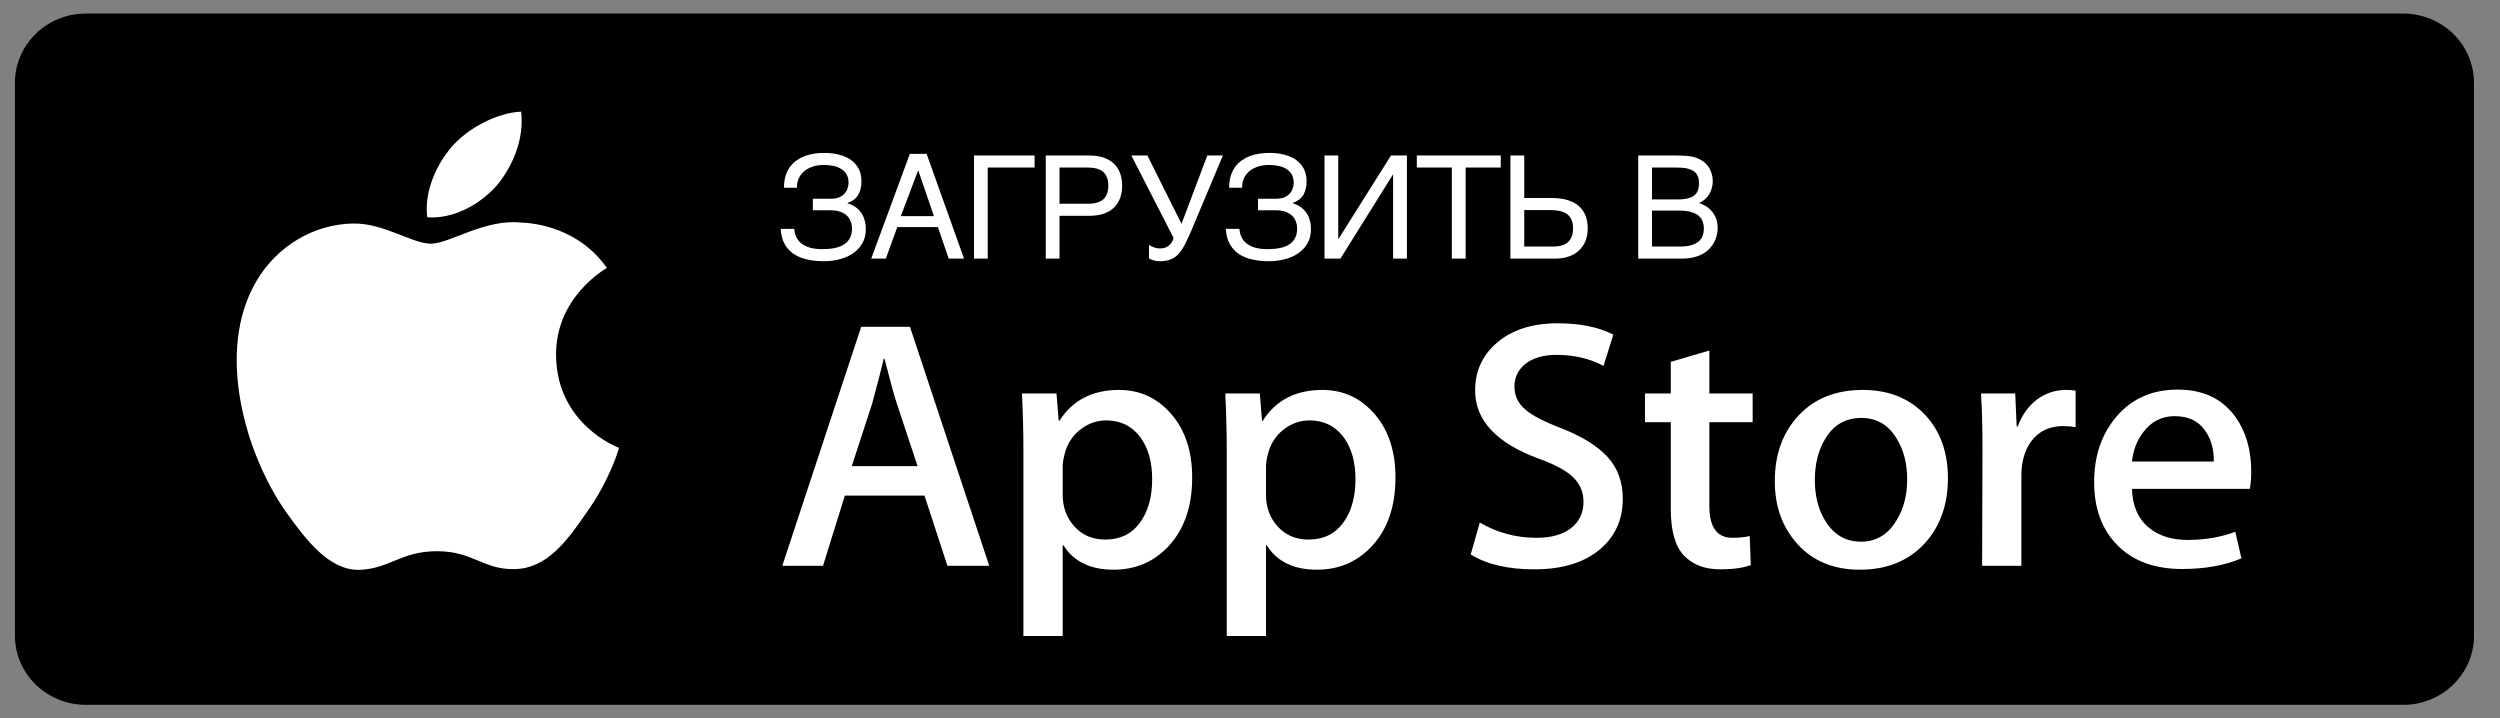 <?xml version="1.0" encoding="UTF-8"?> <svg xmlns="http://www.w3.org/2000/svg" width="174" height="50" viewBox="0 0 174 50" fill="none"><rect x="0" y="0" width="174" height="50" fill="#808080" stroke="none"/><path d="M172.192 44.234C172.192 46.898 169.988 49.056 167.263 49.056H5.973C3.249 49.056 1.038 46.898 1.038 44.234V5.773C1.038 3.109 3.249 0.943 5.973 0.943H167.262C169.988 0.943 172.19 3.109 172.19 5.773L172.192 44.234Z" fill="black"></path><path d="M38.701 24.73C38.664 20.701 42.085 18.741 42.241 18.65C40.304 15.896 37.301 15.52 36.246 15.49C33.724 15.231 31.278 16.961 29.994 16.961C28.683 16.961 26.705 15.515 24.573 15.557C21.829 15.599 19.263 17.148 17.855 19.552C14.95 24.456 17.117 31.663 19.9 35.626C21.292 37.568 22.919 39.735 25.049 39.659C27.132 39.575 27.91 38.364 30.424 38.364C32.915 38.364 33.646 39.659 35.818 39.61C38.054 39.575 39.462 37.66 40.805 35.701C42.414 33.476 43.06 31.285 43.086 31.172C43.033 31.155 38.744 29.559 38.701 24.73Z" fill="white"></path><path d="M34.599 12.883C35.719 11.516 36.486 9.657 36.273 7.771C34.651 7.841 32.623 8.865 31.455 10.201C30.422 11.379 29.499 13.309 29.737 15.124C31.559 15.256 33.429 14.227 34.599 12.883Z" fill="white"></path><path d="M68.851 39.38H65.94L64.345 34.494H58.801L57.282 39.38H54.447L59.94 22.745H63.332L68.851 39.38ZM63.864 32.444L62.422 28.1C62.269 27.656 61.983 26.611 61.561 24.966H61.51C61.342 25.674 61.072 26.719 60.7 28.1L59.283 32.444H63.864V32.444Z" fill="white"></path><path d="M82.975 33.235C82.975 35.275 82.41 36.887 81.279 38.071C80.266 39.125 79.009 39.651 77.507 39.651C75.887 39.651 74.723 39.084 74.014 37.949H73.963V44.267H71.229V31.334C71.229 30.051 71.195 28.735 71.128 27.385H73.532L73.684 29.286H73.736C74.647 27.854 76.031 27.139 77.887 27.139C79.338 27.139 80.55 27.697 81.519 28.816C82.491 29.936 82.975 31.409 82.975 33.235ZM80.191 33.332C80.191 32.165 79.921 31.202 79.38 30.445C78.79 29.655 77.996 29.26 77.001 29.26C76.327 29.26 75.714 29.48 75.166 29.914C74.618 30.351 74.259 30.922 74.091 31.63C74.006 31.96 73.964 32.23 73.964 32.442V34.442C73.964 35.315 74.238 36.051 74.787 36.652C75.336 37.254 76.048 37.554 76.925 37.554C77.955 37.554 78.756 37.166 79.329 36.394C79.904 35.62 80.191 34.6 80.191 33.332Z" fill="white"></path><path d="M97.125 33.235C97.125 35.275 96.56 36.887 95.428 38.071C94.416 39.125 93.159 39.651 91.657 39.651C90.037 39.651 88.873 39.084 88.165 37.949H88.114V44.267H85.381V31.334C85.381 30.051 85.346 28.735 85.279 27.385H87.683L87.836 29.286H87.887C88.797 27.854 90.181 27.139 92.038 27.139C93.488 27.139 94.7 27.697 95.672 28.816C96.639 29.936 97.125 31.409 97.125 33.235ZM94.341 33.332C94.341 32.165 94.07 31.202 93.529 30.445C92.938 29.655 92.147 29.26 91.151 29.26C90.475 29.26 89.864 29.48 89.315 29.914C88.766 30.351 88.409 30.922 88.241 31.63C88.157 31.96 88.114 32.23 88.114 32.442V34.442C88.114 35.315 88.388 36.051 88.934 36.652C89.483 37.252 90.196 37.554 91.075 37.554C92.105 37.554 92.906 37.166 93.479 36.394C94.054 35.62 94.341 34.6 94.341 33.332Z" fill="white"></path><path d="M112.946 34.715C112.946 36.13 112.442 37.281 111.431 38.17C110.319 39.141 108.772 39.626 106.783 39.626C104.947 39.626 103.475 39.281 102.361 38.59L102.995 36.369C104.195 37.076 105.511 37.431 106.946 37.431C107.975 37.431 108.777 37.204 109.352 36.751C109.925 36.299 110.211 35.691 110.211 34.934C110.211 34.259 109.975 33.69 109.502 33.229C109.032 32.767 108.246 32.339 107.149 31.942C104.161 30.856 102.669 29.265 102.669 27.172C102.669 25.805 103.192 24.684 104.24 23.811C105.283 22.938 106.675 22.501 108.416 22.501C109.969 22.501 111.259 22.765 112.288 23.291L111.605 25.464C110.643 24.954 109.556 24.699 108.34 24.699C107.378 24.699 106.627 24.93 106.088 25.39C105.633 25.801 105.405 26.302 105.405 26.896C105.405 27.554 105.665 28.098 106.188 28.525C106.643 28.92 107.47 29.348 108.67 29.809C110.138 30.385 111.216 31.059 111.91 31.831C112.601 32.601 112.946 33.565 112.946 34.715Z" fill="white"></path><path d="M121.984 29.385H118.971V35.209C118.971 36.69 119.501 37.43 120.566 37.43C121.054 37.43 121.459 37.389 121.78 37.306L121.855 39.33C121.317 39.526 120.608 39.625 119.73 39.625C118.65 39.625 117.807 39.304 117.198 38.663C116.591 38.02 116.286 36.943 116.286 35.429V29.383H114.491V27.383H116.286V25.186L118.971 24.396V27.383H121.984V29.385Z" fill="white"></path><path d="M135.576 33.284C135.576 35.127 135.035 36.641 133.956 37.825C132.824 39.044 131.321 39.651 129.448 39.651C127.643 39.651 126.206 39.067 125.134 37.9C124.062 36.732 123.526 35.259 123.526 33.482C123.526 31.624 124.078 30.101 125.184 28.917C126.288 27.732 127.778 27.14 129.651 27.14C131.456 27.14 132.908 27.724 134.005 28.892C135.053 30.026 135.576 31.49 135.576 33.284ZM132.74 33.37C132.74 32.264 132.498 31.315 132.007 30.524C131.434 29.566 130.615 29.089 129.553 29.089C128.455 29.089 127.62 29.567 127.047 30.524C126.556 31.316 126.314 32.28 126.314 33.42C126.314 34.526 126.556 35.475 127.047 36.265C127.638 37.222 128.464 37.7 129.529 37.7C130.573 37.7 131.392 37.212 131.983 36.24C132.487 35.434 132.74 34.475 132.74 33.37Z" fill="white"></path><path d="M144.461 29.729C144.19 29.68 143.902 29.655 143.599 29.655C142.638 29.655 141.894 30.009 141.371 30.717C140.916 31.342 140.688 32.132 140.688 33.086V39.38H137.956L137.981 31.162C137.981 29.78 137.947 28.521 137.879 27.386H140.26L140.36 29.681H140.435C140.724 28.892 141.179 28.257 141.802 27.781C142.411 27.352 143.069 27.139 143.778 27.139C144.03 27.139 144.258 27.156 144.461 27.187V29.729Z" fill="white"></path><path d="M156.685 32.815C156.685 33.292 156.653 33.695 156.585 34.024H148.385C148.417 35.209 148.813 36.115 149.575 36.74C150.266 37.299 151.16 37.579 152.257 37.579C153.471 37.579 154.579 37.39 155.575 37.011L156.003 38.861C154.839 39.356 153.465 39.602 151.879 39.602C149.971 39.602 148.474 39.055 147.384 37.961C146.297 36.867 145.752 35.399 145.752 33.556C145.752 31.747 146.258 30.241 147.272 29.04C148.334 27.758 149.769 27.116 151.574 27.116C153.347 27.116 154.689 27.758 155.601 29.04C156.322 30.059 156.685 31.319 156.685 32.815ZM154.079 32.124C154.097 31.334 153.919 30.651 153.548 30.075C153.075 29.334 152.348 28.964 151.37 28.964C150.476 28.964 149.749 29.325 149.194 30.05C148.739 30.626 148.469 31.317 148.385 32.123H154.079V32.124Z" fill="white"></path><path d="M56.573 13.83H57.867C58.072 13.83 58.25 13.799 58.399 13.737C58.549 13.672 58.673 13.588 58.77 13.483C58.868 13.376 58.94 13.257 58.985 13.127C59.034 12.993 59.059 12.858 59.059 12.722C59.059 12.497 59.015 12.307 58.927 12.15C58.839 11.994 58.718 11.867 58.565 11.77C58.412 11.669 58.23 11.595 58.019 11.55C57.81 11.504 57.582 11.481 57.335 11.481C57.026 11.481 56.752 11.525 56.515 11.613C56.28 11.698 56.083 11.813 55.924 11.96C55.768 12.103 55.65 12.271 55.572 12.463C55.497 12.655 55.463 12.857 55.47 13.068H54.566C54.566 12.762 54.602 12.489 54.674 12.248C54.749 12.007 54.851 11.797 54.981 11.618C55.112 11.439 55.265 11.288 55.44 11.164C55.616 11.04 55.807 10.94 56.012 10.861C56.22 10.783 56.438 10.728 56.666 10.695C56.897 10.659 57.13 10.642 57.364 10.642C57.748 10.642 58.098 10.684 58.414 10.769C58.733 10.85 59.007 10.974 59.234 11.14C59.462 11.302 59.64 11.508 59.767 11.755C59.894 11.999 59.957 12.284 59.957 12.609C59.957 12.98 59.884 13.295 59.737 13.552C59.594 13.806 59.345 13.998 58.99 14.128V14.152C59.176 14.204 59.345 14.281 59.498 14.382C59.654 14.479 59.788 14.603 59.898 14.753C60.012 14.899 60.1 15.074 60.162 15.275C60.227 15.477 60.26 15.708 60.26 15.969C60.26 16.333 60.18 16.654 60.02 16.931C59.861 17.207 59.648 17.439 59.381 17.624C59.114 17.81 58.803 17.948 58.448 18.039C58.097 18.134 57.729 18.181 57.345 18.181C56.935 18.181 56.552 18.142 56.197 18.064C55.842 17.989 55.53 17.863 55.26 17.688C54.993 17.512 54.778 17.281 54.615 16.994C54.453 16.704 54.36 16.35 54.337 15.93H55.279C55.296 16.135 55.343 16.324 55.421 16.496C55.502 16.669 55.621 16.818 55.777 16.945C55.937 17.069 56.137 17.167 56.378 17.238C56.622 17.307 56.915 17.341 57.257 17.341C57.566 17.341 57.846 17.315 58.097 17.263C58.351 17.211 58.565 17.128 58.741 17.014C58.92 16.9 59.057 16.753 59.151 16.574C59.249 16.392 59.298 16.174 59.298 15.92C59.298 15.731 59.267 15.559 59.205 15.402C59.147 15.246 59.055 15.111 58.932 14.997C58.808 14.883 58.653 14.795 58.468 14.733C58.282 14.668 58.062 14.636 57.809 14.636H56.573V13.83ZM65.001 15.041L63.907 11.848L62.697 15.041H65.001ZM60.636 18L63.326 10.71H64.493L67.096 18H66.031L65.275 15.803H62.452L61.652 18H60.636ZM67.79 10.822H72.008V11.662H68.746V18H67.79V10.822ZM75.705 14.182C76.213 14.182 76.579 14.074 76.803 13.859C77.028 13.645 77.14 13.332 77.14 12.922C77.14 12.512 77.028 12.199 76.803 11.984C76.579 11.77 76.213 11.662 75.705 11.662H73.742V14.182H75.705ZM72.785 10.822H75.802C76.196 10.822 76.536 10.873 76.823 10.974C77.113 11.075 77.352 11.218 77.541 11.403C77.729 11.586 77.869 11.805 77.96 12.062C78.055 12.32 78.102 12.606 78.102 12.922C78.102 13.238 78.055 13.524 77.96 13.781C77.869 14.038 77.729 14.26 77.541 14.445C77.352 14.628 77.113 14.769 76.823 14.87C76.536 14.971 76.196 15.021 75.802 15.021H73.742V18H72.785V10.822ZM79.972 17.038C80.008 17.067 80.055 17.098 80.114 17.131C80.173 17.16 80.236 17.188 80.305 17.214C80.373 17.237 80.443 17.256 80.514 17.273C80.589 17.285 80.661 17.292 80.729 17.292C80.876 17.292 81.001 17.273 81.105 17.233C81.213 17.191 81.304 17.137 81.379 17.072C81.457 17.004 81.52 16.927 81.569 16.843C81.618 16.755 81.657 16.664 81.686 16.569L78.742 10.822H79.86L82.233 15.578L84.03 10.822H85.114L82.858 16.189C82.702 16.547 82.555 16.852 82.419 17.106C82.285 17.357 82.139 17.562 81.979 17.722C81.823 17.881 81.644 17.997 81.442 18.068C81.244 18.143 81.003 18.181 80.719 18.181C80.573 18.181 80.43 18.161 80.29 18.122C80.15 18.083 80.042 18.033 79.968 17.971L79.972 17.038ZM87.556 13.83H88.85C89.055 13.83 89.232 13.799 89.382 13.737C89.532 13.672 89.655 13.588 89.753 13.483C89.851 13.376 89.922 13.257 89.968 13.127C90.017 12.993 90.041 12.858 90.041 12.722C90.041 12.497 89.997 12.307 89.909 12.15C89.821 11.994 89.701 11.867 89.548 11.77C89.395 11.669 89.213 11.595 89.001 11.55C88.793 11.504 88.565 11.481 88.317 11.481C88.008 11.481 87.735 11.525 87.497 11.613C87.263 11.698 87.066 11.813 86.906 11.96C86.75 12.103 86.633 12.271 86.555 12.463C86.48 12.655 86.446 12.857 86.452 13.068H85.549C85.549 12.762 85.585 12.489 85.656 12.248C85.731 12.007 85.834 11.797 85.964 11.618C86.094 11.439 86.247 11.288 86.423 11.164C86.599 11.04 86.789 10.94 86.994 10.861C87.203 10.783 87.421 10.728 87.648 10.695C87.88 10.659 88.112 10.642 88.347 10.642C88.731 10.642 89.081 10.684 89.397 10.769C89.716 10.85 89.989 10.974 90.217 11.14C90.445 11.302 90.622 11.508 90.749 11.755C90.876 11.999 90.939 12.284 90.939 12.609C90.939 12.98 90.866 13.295 90.72 13.552C90.576 13.806 90.328 13.998 89.973 14.128V14.152C90.158 14.204 90.328 14.281 90.481 14.382C90.637 14.479 90.77 14.603 90.881 14.753C90.995 14.899 91.083 15.074 91.144 15.275C91.21 15.477 91.242 15.708 91.242 15.969C91.242 16.333 91.162 16.654 91.003 16.931C90.843 17.207 90.63 17.439 90.363 17.624C90.096 17.81 89.785 17.948 89.431 18.039C89.079 18.134 88.711 18.181 88.327 18.181C87.917 18.181 87.534 18.142 87.18 18.064C86.825 17.989 86.512 17.863 86.242 17.688C85.975 17.512 85.76 17.281 85.598 16.994C85.435 16.704 85.342 16.35 85.319 15.93H86.262C86.278 16.135 86.325 16.324 86.403 16.496C86.485 16.669 86.603 16.818 86.76 16.945C86.919 17.069 87.12 17.167 87.36 17.238C87.605 17.307 87.897 17.341 88.239 17.341C88.549 17.341 88.829 17.315 89.079 17.263C89.333 17.211 89.548 17.128 89.724 17.014C89.903 16.9 90.039 16.753 90.134 16.574C90.231 16.392 90.28 16.174 90.28 15.92C90.28 15.731 90.249 15.559 90.188 15.402C90.129 15.246 90.038 15.111 89.914 14.997C89.79 14.883 89.636 14.795 89.45 14.733C89.265 14.668 89.045 14.636 88.791 14.636H87.556V13.83ZM92.185 10.822H93.142V16.628H93.161L96.814 10.822H97.922V18H96.96V12.16H96.941L93.293 18H92.185V10.822ZM98.611 10.822H104.451V11.662H102.009V18H101.047V11.662H98.611V10.822ZM105.125 10.822H106.087V13.781H107.996C108.425 13.781 108.798 13.83 109.114 13.928C109.43 14.025 109.69 14.165 109.895 14.348C110.1 14.53 110.253 14.751 110.354 15.012C110.455 15.272 110.505 15.565 110.505 15.891C110.505 16.21 110.455 16.499 110.354 16.76C110.253 17.017 110.105 17.238 109.91 17.424C109.718 17.606 109.48 17.748 109.197 17.849C108.917 17.95 108.596 18 108.235 18H105.125V10.822ZM108.108 17.16C108.303 17.16 108.484 17.139 108.65 17.097C108.819 17.054 108.966 16.984 109.089 16.887C109.213 16.786 109.309 16.656 109.378 16.496C109.449 16.333 109.485 16.131 109.485 15.891C109.485 15.653 109.448 15.453 109.373 15.29C109.301 15.127 109.197 14.997 109.06 14.899C108.923 14.799 108.757 14.727 108.562 14.685C108.367 14.642 108.145 14.621 107.898 14.621H106.087V17.16H108.108ZM114.021 10.822H116.59C116.873 10.822 117.12 10.83 117.332 10.847C117.544 10.86 117.742 10.891 117.928 10.94C118.104 10.988 118.268 11.06 118.421 11.154C118.577 11.245 118.714 11.363 118.831 11.506C118.948 11.646 119.039 11.81 119.104 11.999C119.173 12.185 119.207 12.395 119.207 12.629C119.207 12.753 119.191 12.886 119.158 13.029C119.126 13.172 119.072 13.314 118.997 13.454C118.922 13.591 118.823 13.719 118.699 13.84C118.579 13.957 118.429 14.053 118.25 14.128C118.396 14.177 118.546 14.245 118.699 14.333C118.852 14.421 118.991 14.535 119.114 14.675C119.241 14.812 119.345 14.979 119.427 15.178C119.508 15.373 119.549 15.607 119.549 15.881C119.549 16.037 119.529 16.2 119.49 16.369C119.454 16.535 119.394 16.696 119.31 16.852C119.228 17.009 119.122 17.157 118.992 17.297C118.862 17.437 118.704 17.559 118.519 17.663C118.333 17.767 118.118 17.85 117.874 17.912C117.633 17.971 117.358 18 117.049 18H114.021V10.822ZM116.907 17.16C117.22 17.16 117.482 17.131 117.693 17.072C117.908 17.01 118.081 16.926 118.211 16.818C118.344 16.708 118.44 16.576 118.499 16.423C118.558 16.27 118.587 16.099 118.587 15.91C118.587 15.721 118.558 15.55 118.499 15.398C118.44 15.245 118.344 15.114 118.211 15.007C118.081 14.896 117.908 14.812 117.693 14.753C117.482 14.691 117.22 14.66 116.907 14.66H114.979V17.16H116.907ZM116.771 13.879C117.086 13.879 117.34 13.85 117.532 13.791C117.728 13.729 117.877 13.648 117.981 13.547C118.089 13.443 118.16 13.321 118.196 13.181C118.232 13.041 118.25 12.891 118.25 12.731C118.25 12.562 118.224 12.412 118.172 12.282C118.123 12.149 118.04 12.037 117.923 11.945C117.806 11.854 117.653 11.784 117.464 11.735C117.275 11.687 117.044 11.662 116.771 11.662H114.979V13.879H116.771Z" fill="white"></path></svg> 